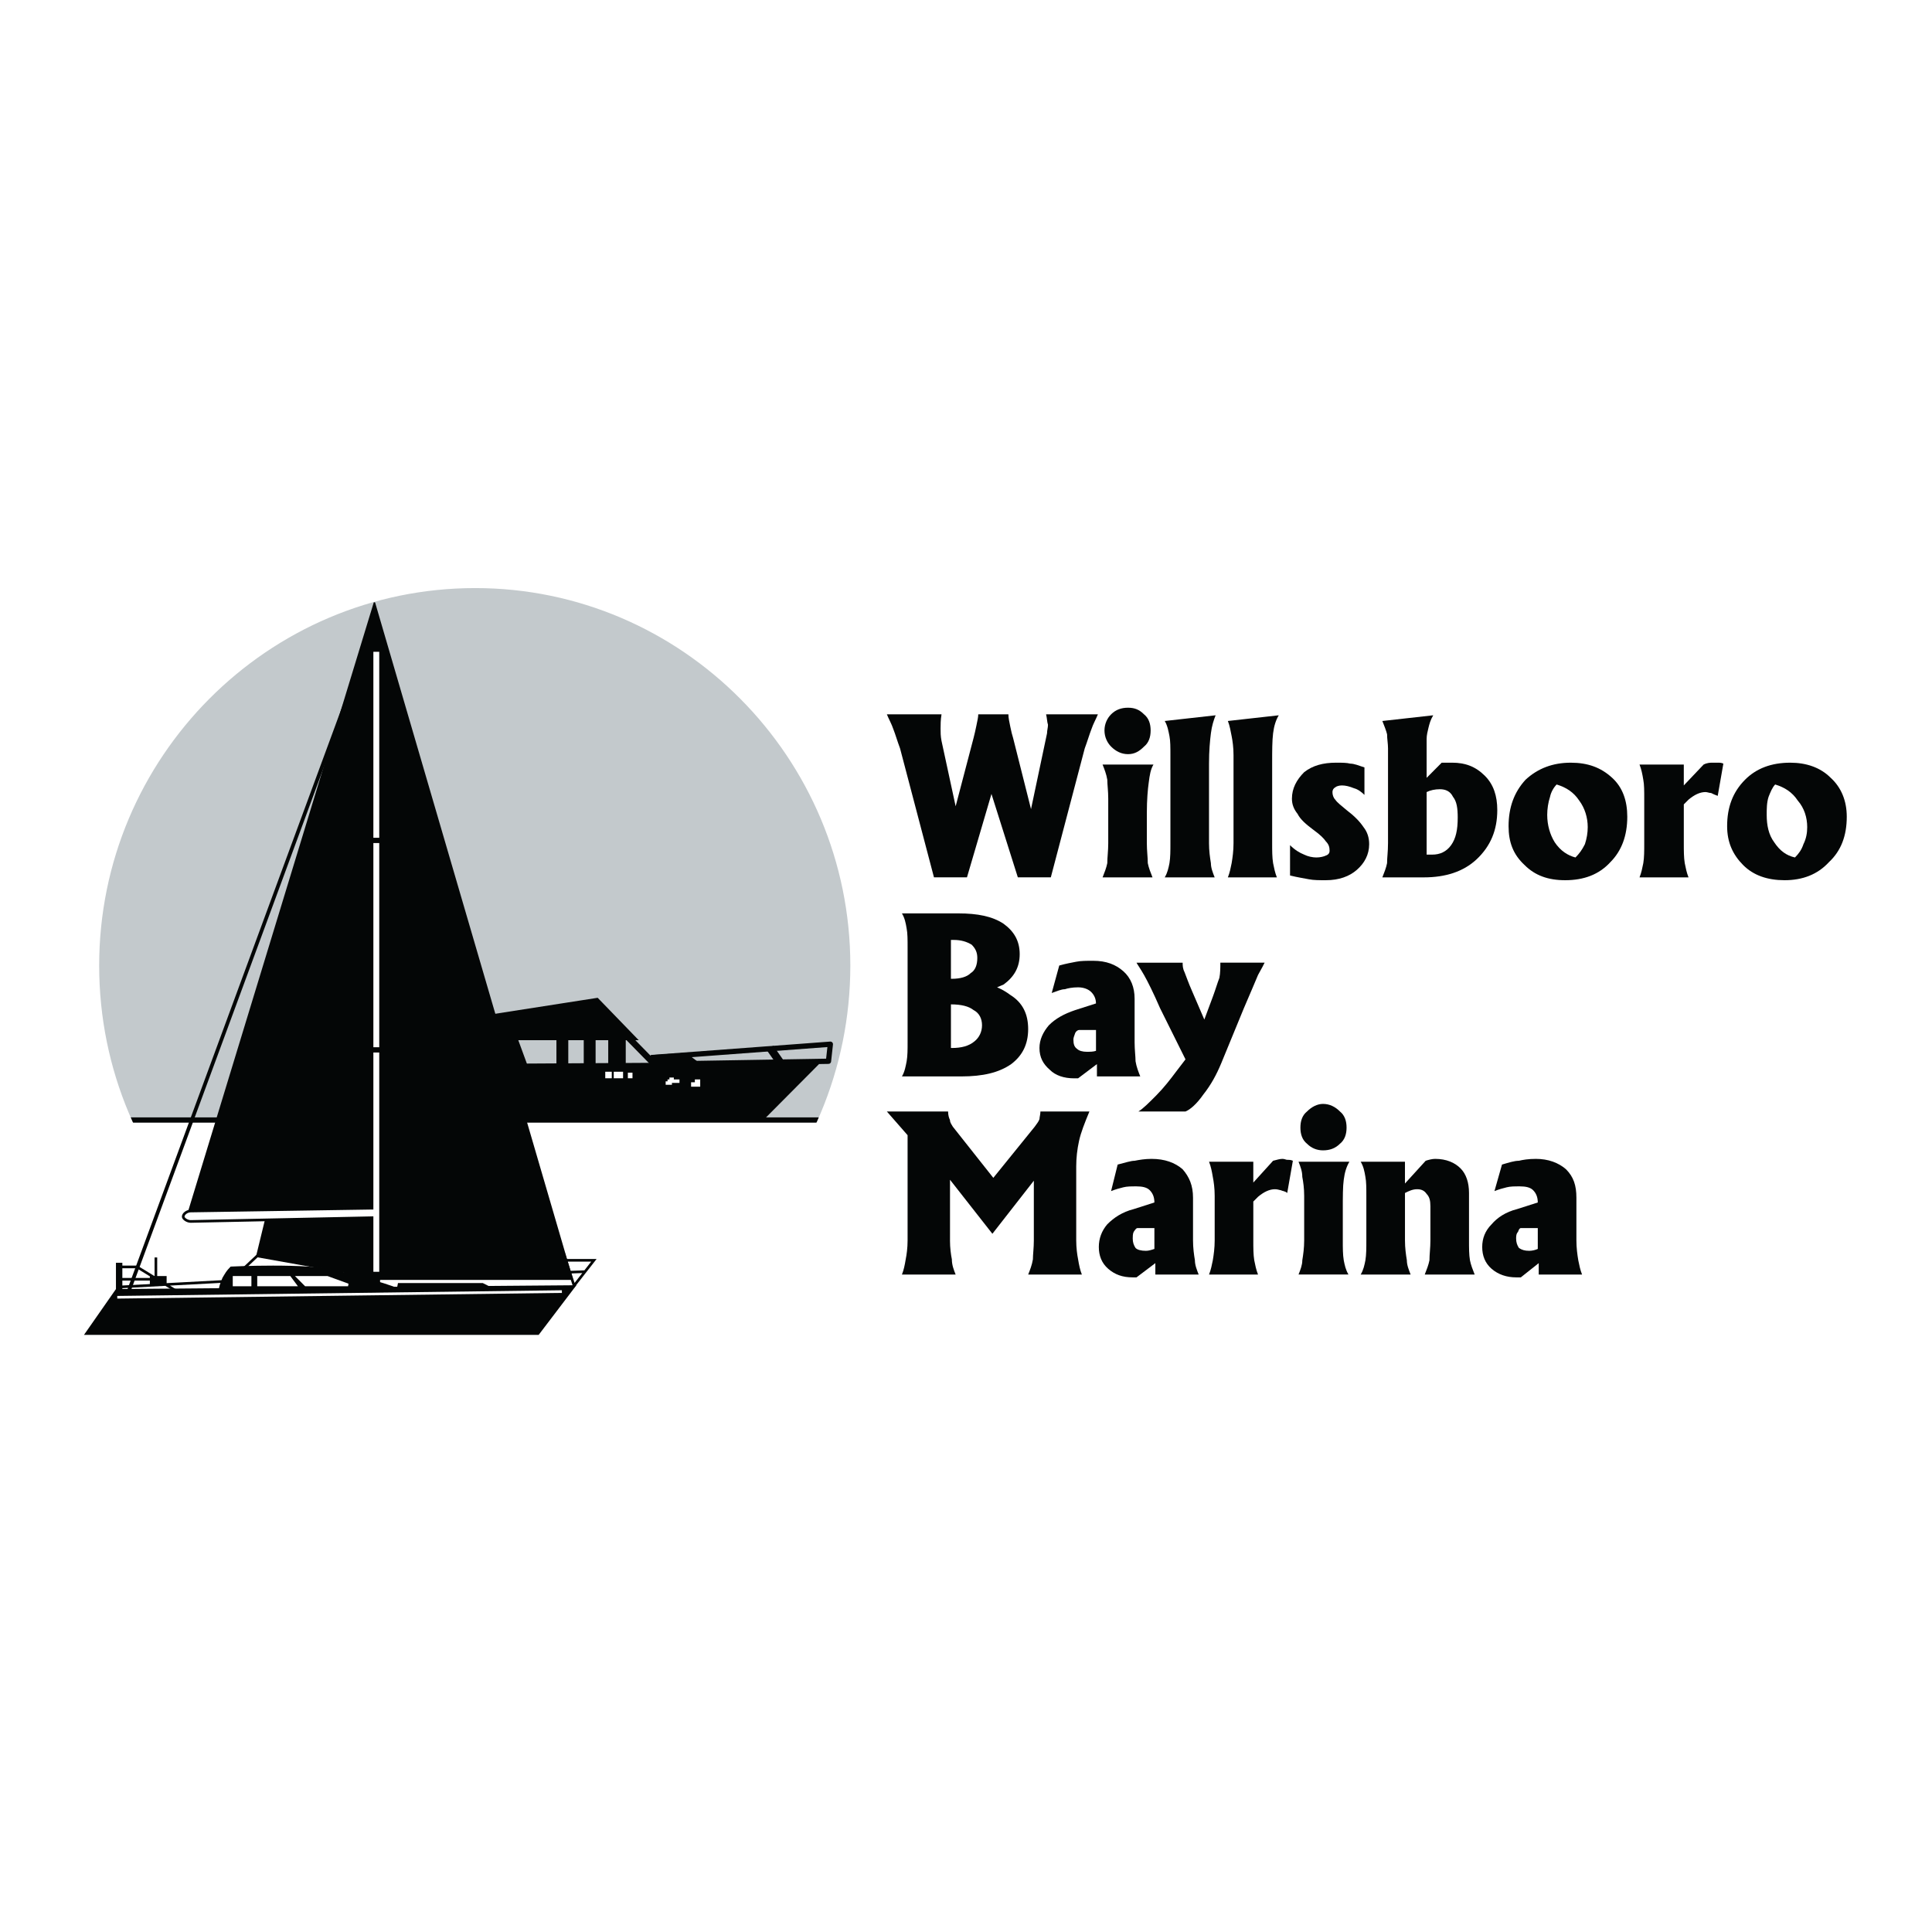 <?xml version="1.0" encoding="utf-8"?>
<!-- Generator: Adobe Illustrator 13.0.0, SVG Export Plug-In . SVG Version: 6.00 Build 14948)  -->
<!DOCTYPE svg PUBLIC "-//W3C//DTD SVG 1.0//EN" "http://www.w3.org/TR/2001/REC-SVG-20010904/DTD/svg10.dtd">
<svg version="1.0" id="Layer_1" xmlns="http://www.w3.org/2000/svg" xmlns:xlink="http://www.w3.org/1999/xlink" x="0px" y="0px"
	 width="192.756px" height="192.756px" viewBox="0 0 192.756 192.756" enable-background="new 0 0 192.756 192.756"
	 xml:space="preserve">
<g>
	<polygon fill-rule="evenodd" clip-rule="evenodd" fill="#FFFFFF" points="0,0 192.756,0 192.756,192.756 0,192.756 0,0 	"/>
	
		<path fill-rule="evenodd" clip-rule="evenodd" fill="#C3C9CC" stroke="#C3C9CC" stroke-width="0.263" stroke-miterlimit="2.613" d="
		M81.905,111.744c2.067-4.729,3.195-9.928,3.195-15.414c0-20.899-16.917-37.921-37.687-37.921
		c-20.864,0-37.781,17.022-37.781,37.921c0,5.486,1.128,10.685,3.29,15.414H81.905L81.905,111.744z"/>
	
		<line fill="none" stroke="#040606" stroke-width="0.525" stroke-miterlimit="2.613" x1="12.921" y1="111.744" x2="81.717" y2="111.744"/>
	<path fill="none" stroke="#FFFFFF" stroke-width="0.525" stroke-miterlimit="2.613" d="M9.632,96.331
		c0-20.899,16.917-37.921,37.781-37.921c20.77,0,37.687,17.022,37.687,37.921c0,20.994-16.917,38.015-37.687,38.015
		C26.549,134.346,9.632,117.324,9.632,96.331L9.632,96.331z"/>
	<polygon fill-rule="evenodd" clip-rule="evenodd" fill="#FFFFFF" points="37.92,127.443 39.612,127.443 39.612,128.389 
		37.92,128.389 37.92,127.443 	"/>
	
		<polygon fill-rule="evenodd" clip-rule="evenodd" fill="#040606" stroke="#040606" stroke-width="0.131" stroke-miterlimit="2.613" points="
		8.504,133.117 53.71,133.117 57.375,128.295 11.605,128.672 8.504,133.117 	"/>
	
		<line fill="none" stroke="#FFFFFF" stroke-width="0.263" stroke-miterlimit="2.613" x1="11.7" y1="129.428" x2="56.06" y2="128.861"/>
	
		<polygon fill-rule="evenodd" clip-rule="evenodd" fill="#040606" stroke="#040606" stroke-width="0.131" stroke-miterlimit="2.613" points="
		37.263,120.729 26.643,121.107 25.609,125.363 37.263,127.443 37.263,120.729 	"/>
	
		<polygon fill-rule="evenodd" clip-rule="evenodd" fill="#040606" stroke="#040606" stroke-width="0.263" stroke-miterlimit="2.613" points="
		11.7,126.119 12.075,126.119 12.075,128.955 11.7,128.955 11.7,126.119 	"/>
	<path fill="none" stroke="#040606" stroke-width="0.263" stroke-miterlimit="2.613" d="M12.169,128.389l10.62-0.568
		 M12.169,126.402h1.503l3.854,2.365"/>
	
		<polygon fill-rule="evenodd" clip-rule="evenodd" fill="#040606" stroke="#040606" stroke-width="0.263" stroke-miterlimit="2.613" points="
		15.083,127.443 16.493,127.443 16.493,128.105 15.083,128.105 15.083,127.443 	"/>
	<path fill="none" stroke="#040606" stroke-width="0.263" stroke-miterlimit="2.613" d="M15.553,125.457v1.986 M12.169,127.633
		h2.819"/>
	
		<line fill="none" stroke="#040606" stroke-width="0.367" stroke-miterlimit="2.613" x1="37.263" y1="62.57" x2="12.827" y2="128.861"/>
	
		<path fill-rule="evenodd" clip-rule="evenodd" fill="#FFFFFF" stroke="#040606" stroke-width="0.263" stroke-miterlimit="2.613" d="
		M19.03,120.824l18.327-0.285c0.47,0,0.282,0.189,0.282,0.473c0,0,0.188,0.473-0.282,0.473l-18.327,0.379
		c-0.376,0-0.752-0.283-0.752-0.473C18.278,121.107,18.654,120.824,19.03,120.824L19.03,120.824z"/>
	
		<polygon fill-rule="evenodd" clip-rule="evenodd" fill="#040606" stroke="#040606" stroke-width="0.131" stroke-miterlimit="2.613" points="
		57.093,127.633 37.357,60.112 18.842,120.824 37.263,120.445 37.263,65.88 37.827,65.88 37.827,127.633 57.093,127.633 	"/>
	
		<path fill-rule="evenodd" clip-rule="evenodd" fill="#040606" stroke="#040606" stroke-width="0.263" stroke-miterlimit="2.613" d="
		M21.944,128.955c0-0.566,0.188-0.945,0.375-1.418c0.282-0.473,0.376-0.662,0.752-1.041c0,0,7.613-0.377,10.526,0.379
		c1.974,0.568,3.947,0.945,6.391,1.893L21.944,128.955L21.944,128.955z"/>
	<polygon fill-rule="evenodd" clip-rule="evenodd" fill="#040606" points="36.605,126.686 37.92,126.686 37.92,128.105 
		36.605,128.105 36.605,126.686 	"/>
	<polygon fill-rule="evenodd" clip-rule="evenodd" fill="#040606" points="39.707,128.01 48.165,128.01 49.104,128.482 
		39.612,128.482 39.707,128.01 	"/>
	<path fill="none" stroke="#040606" stroke-width="0.263" stroke-miterlimit="2.613" d="M56.248,125.078l1.034,3.217
		 M55.496,125.74h3.759l-2.068,2.648 M55.496,126.971l2.819-0.096"/>
	
		<polygon fill-rule="evenodd" clip-rule="evenodd" fill="#FFFFFF" stroke="#FFFFFF" stroke-width="0.263" stroke-miterlimit="2.613" points="
		23.354,127.443 24.951,127.443 24.951,128.199 23.354,128.199 23.354,127.443 	"/>
	
		<polygon fill-rule="evenodd" clip-rule="evenodd" fill="#FFFFFF" stroke="#FFFFFF" stroke-width="0.263" stroke-miterlimit="2.613" points="
		25.797,127.443 25.797,128.199 29.462,128.199 28.898,127.443 25.797,127.443 	"/>
	
		<polygon fill-rule="evenodd" clip-rule="evenodd" fill="#FFFFFF" stroke="#FFFFFF" stroke-width="0.263" stroke-miterlimit="2.613" points="
		29.744,127.443 30.496,128.199 34.726,128.199 32.658,127.443 29.744,127.443 	"/>
	
		<line fill="none" stroke="#040606" stroke-width="0.263" stroke-miterlimit="2.613" x1="24.387" y1="126.496" x2="25.797" y2="125.174"/>
	
		<polygon fill-rule="evenodd" clip-rule="evenodd" fill="#040606" stroke="#040606" stroke-width="0.263" stroke-miterlimit="2.613" points="
		51.83,111.744 75.983,111.744 81.623,106.07 49.763,106.26 51.83,111.744 	"/>
	
		<rect x="60.289" y="107.111" fill-rule="evenodd" clip-rule="evenodd" fill="#FFFFFF" stroke="#FFFFFF" stroke-width="0.367" stroke-miterlimit="2.613" width="3.007" height="0"/>
	
		<polygon fill-rule="evenodd" clip-rule="evenodd" fill="#FFFFFF" stroke="#FFFFFF" stroke-width="0.367" stroke-miterlimit="2.613" points="
		60.57,107.111 60.853,107.111 60.853,107.395 60.57,107.395 60.57,107.111 	"/>
	
		<polygon fill-rule="evenodd" clip-rule="evenodd" fill="#FFFFFF" stroke="#FFFFFF" stroke-width="0.367" stroke-miterlimit="2.613" points="
		61.417,107.111 61.98,107.111 61.98,107.395 61.417,107.395 61.417,107.111 	"/>
	
		<polygon fill-rule="evenodd" clip-rule="evenodd" fill="#FFFFFF" stroke="#FFFFFF" stroke-width="0.367" stroke-miterlimit="2.613" points="
		62.826,107.205 62.92,107.205 62.92,107.395 62.826,107.395 62.826,107.205 	"/>
	
		<polygon fill-rule="evenodd" clip-rule="evenodd" fill="#FFFFFF" stroke="#FFFFFF" stroke-width="0.157" stroke-miterlimit="2.613" points="
		69.029,108.34 69.781,108.34 69.781,107.773 69.405,107.773 69.405,108.057 69.029,108.057 69.029,108.34 	"/>
	
		<polygon fill-rule="evenodd" clip-rule="evenodd" fill="#FFFFFF" stroke="#FFFFFF" stroke-width="0.157" stroke-miterlimit="2.613" points="
		66.492,108.15 66.492,107.963 66.68,107.963 66.68,107.773 66.867,107.773 66.867,107.584 67.149,107.584 67.149,107.773 
		67.713,107.773 67.713,107.963 66.961,107.963 66.961,108.15 66.492,108.15 	"/>
	
		<polygon fill-rule="evenodd" clip-rule="evenodd" fill="#040606" stroke="#040606" stroke-width="0.525" stroke-miterlimit="2.613" points="
		47.225,103.518 63.108,103.518 59.537,99.83 47.413,101.721 47.225,103.518 	"/>
	
		<line fill="none" stroke="#040606" stroke-width="0.63" stroke-miterlimit="2.613" x1="59.537" y1="100.303" x2="66.492" y2="107.395"/>
	
		<polygon fill-rule="evenodd" clip-rule="evenodd" fill="#040606" stroke="#040606" stroke-width="0.525" stroke-miterlimit="2.613" points="
		50.326,106.639 52.582,106.922 51.266,103.328 49.387,103.424 50.326,106.639 	"/>
	
		<polygon fill-rule="evenodd" clip-rule="evenodd" fill="#040606" stroke="#040606" stroke-width="0.525" stroke-miterlimit="2.613" points="
		55.777,103.611 56.435,103.611 56.435,106.355 55.777,106.355 55.777,103.611 	"/>
	
		<polygon fill-rule="evenodd" clip-rule="evenodd" fill="#040606" stroke="#040606" stroke-width="0.525" stroke-miterlimit="2.613" points="
		58.503,103.518 59.161,103.518 59.161,106.449 58.503,106.449 58.503,103.518 	"/>
	
		<polygon fill-rule="evenodd" clip-rule="evenodd" fill="#040606" stroke="#040606" stroke-width="0.525" stroke-miterlimit="2.613" points="
		60.946,103.518 62.168,103.518 62.168,106.355 60.946,106.355 60.946,103.518 	"/>
	
		<polyline fill="none" stroke="#040606" stroke-width="0.525" stroke-linecap="round" stroke-linejoin="round" stroke-miterlimit="2.613" points="
		65.082,105.504 82.845,104.18 82.657,105.883 65.739,106.166 	"/>
	
		<polygon fill-rule="evenodd" clip-rule="evenodd" fill="#040606" stroke="#040606" stroke-width="0.525" stroke-miterlimit="2.613" points="
		65.364,105.504 68.371,105.314 69.499,106.166 65.739,106.166 65.364,105.504 	"/>
	
		<line fill="none" stroke="#040606" stroke-width="0.788" stroke-miterlimit="2.613" x1="76.83" y1="104.559" x2="77.958" y2="106.166"/>
	
		<polygon fill-rule="evenodd" clip-rule="evenodd" fill="#FFFFFF" stroke="#FFFFFF" stroke-width="0.21" stroke-miterlimit="2.613" points="
		37.357,63.516 37.732,63.516 37.732,126.781 37.357,126.781 37.357,63.516 	"/>
	<path fill="none" stroke="#040606" stroke-width="0.525" stroke-miterlimit="2.613" d="M36.605,104.746h1.879 M36.699,83.848
		h2.068"/>
	<polygon fill-rule="evenodd" clip-rule="evenodd" fill="#040606" points="34.255,126.592 34.631,127.443 36.793,128.01 
		36.605,126.781 34.255,126.592 	"/>
	<polygon fill-rule="evenodd" clip-rule="evenodd" fill="#040606" points="36.699,63.232 38.015,63.232 38.015,65.029 
		36.699,65.029 36.699,63.232 	"/>
	<path fill-rule="evenodd" clip-rule="evenodd" fill="#040606" d="M93.183,87.536l-3.383-12.861
		c-0.282-0.756-0.47-1.418-0.658-1.891c-0.188-0.567-0.47-1.041-0.658-1.513h5.451c-0.094,0.567-0.094,1.041-0.094,1.418
		c0,0.378,0,0.757,0.094,1.229l1.41,6.525l0,0l1.786-6.809c0.094-0.378,0.188-0.757,0.282-1.229
		c0.094-0.473,0.188-0.851,0.188-1.135h3.008c0,0.378,0.094,0.757,0.188,1.229s0.188,0.851,0.282,1.135l1.786,7.092l0,0l1.598-7.565
		c0-0.284,0.094-0.567,0.094-0.851c-0.094-0.284-0.094-0.662-0.188-1.041h5.169c-0.188,0.473-0.47,0.946-0.657,1.513
		c-0.188,0.473-0.376,1.135-0.658,1.891l-3.383,12.861h-3.29l-2.631-8.322l0,0l-2.444,8.322H93.183L93.183,87.536z"/>
	<path fill-rule="evenodd" clip-rule="evenodd" fill="#040606" d="M110.569,84.131v-4.444c0-0.757-0.094-1.418-0.094-1.892
		c-0.094-0.567-0.282-1.04-0.47-1.513h5.075c-0.282,0.473-0.377,1.04-0.471,1.797c-0.094,0.662-0.188,1.702-0.188,3.026v3.026
		c0,0.757,0.094,1.419,0.094,1.986c0.094,0.473,0.282,0.946,0.47,1.419h-4.98c0.188-0.473,0.376-0.946,0.47-1.419
		C110.476,85.55,110.569,84.888,110.569,84.131L110.569,84.131z M112.543,70.609c0.658,0,1.128,0.189,1.598,0.662
		c0.47,0.378,0.658,0.946,0.658,1.607c0,0.662-0.188,1.229-0.658,1.608c-0.47,0.473-0.939,0.756-1.598,0.756
		s-1.222-0.284-1.691-0.756c-0.376-0.378-0.658-0.946-0.658-1.608c0-0.662,0.282-1.229,0.658-1.607
		C111.321,70.798,111.885,70.609,112.543,70.609L112.543,70.609z"/>
	<path fill-rule="evenodd" clip-rule="evenodd" fill="#040606" d="M116.772,84.131v-8.794c0-0.757,0-1.418-0.094-1.891
		c-0.095-0.473-0.188-1.041-0.471-1.513l2.538-0.284l2.537-0.284c-0.188,0.473-0.376,1.041-0.47,1.797
		c-0.094,0.757-0.188,1.702-0.188,3.026v7.943c0,0.757,0.094,1.419,0.188,1.986c0,0.473,0.188,0.946,0.376,1.419h-4.981
		c0.282-0.473,0.376-0.946,0.471-1.419C116.772,85.55,116.772,84.888,116.772,84.131L116.772,84.131z"/>
	<path fill-rule="evenodd" clip-rule="evenodd" fill="#040606" d="M123.069,84.131v-8.794c0-0.757-0.094-1.418-0.188-1.891
		c-0.094-0.473-0.188-1.041-0.376-1.513l2.538-0.284l2.537-0.284c-0.281,0.473-0.47,1.041-0.563,1.797
		c-0.094,0.757-0.094,1.702-0.094,3.026v7.943c0,0.757,0,1.419,0.094,1.986c0.094,0.473,0.188,0.946,0.376,1.419h-4.888
		c0.188-0.473,0.282-0.946,0.376-1.419C122.976,85.55,123.069,84.888,123.069,84.131L123.069,84.131z"/>
	<path fill-rule="evenodd" clip-rule="evenodd" fill="#040606" d="M136.133,79.309c-0.282-0.284-0.658-0.567-1.034-0.662
		c-0.47-0.189-0.846-0.284-1.222-0.284c-0.282,0-0.563,0.095-0.657,0.189c-0.188,0.094-0.282,0.284-0.282,0.473
		c0,0.284,0.094,0.567,0.282,0.757c0.188,0.283,0.563,0.567,1.128,1.04c0.751,0.567,1.315,1.135,1.691,1.702
		c0.376,0.473,0.563,1.04,0.563,1.702c0,1.04-0.47,1.891-1.222,2.553s-1.786,1.04-3.102,1.04c-0.657,0-1.222,0-1.691-0.094
		c-0.47-0.095-1.128-0.189-1.88-0.378v-3.026c0.47,0.473,0.94,0.756,1.41,0.945c0.376,0.189,0.846,0.284,1.222,0.284
		s0.752-0.095,0.939-0.189c0.282-0.095,0.376-0.284,0.376-0.473c0-0.378-0.094-0.662-0.376-0.946
		c-0.188-0.284-0.563-0.662-1.222-1.135c-0.752-0.567-1.315-1.041-1.598-1.607c-0.376-0.473-0.563-0.946-0.563-1.513
		c0-1.041,0.47-1.892,1.222-2.648c0.846-0.662,1.88-0.946,3.195-0.946c0.563,0,1.034,0,1.409,0.095c0.376,0,0.847,0.189,1.41,0.378
		V79.309L136.133,79.309z"/>
	<path fill-rule="evenodd" clip-rule="evenodd" fill="#040606" d="M142.336,85.266v-6.241c0.376-0.189,0.846-0.284,1.315-0.284
		c0.563,0,1.034,0.189,1.315,0.757c0.376,0.473,0.471,1.134,0.471,2.08c0,1.229-0.188,2.081-0.658,2.743
		c-0.47,0.662-1.128,0.945-1.88,0.945H142.336L142.336,85.266z M138.482,84.131c0,0.851-0.094,1.419-0.094,1.986
		c-0.094,0.473-0.282,0.946-0.471,1.419h4.418h-0.282c2.161,0,3.947-0.567,5.263-1.797c1.41-1.324,2.068-2.932,2.068-4.917
		c0-1.418-0.377-2.553-1.223-3.405c-0.939-0.945-1.973-1.324-3.289-1.324c-0.376,0-0.752,0-1.033,0l-1.504,1.513v-3.877
		c0-0.378,0.094-0.757,0.188-1.135c0.094-0.378,0.188-0.756,0.47-1.229l-2.537,0.284l-2.538,0.284
		c0.188,0.473,0.377,0.945,0.471,1.324c0,0.473,0.094,0.946,0.094,1.418V84.131L138.482,84.131z"/>
	<path fill-rule="evenodd" clip-rule="evenodd" fill="#040606" d="M157.185,85.55c-0.751-0.189-1.503-0.662-2.067-1.513
		c-0.47-0.757-0.752-1.703-0.752-2.743c0-0.567,0.094-1.229,0.282-1.796c0.094-0.473,0.376-0.946,0.658-1.229
		c0.939,0.284,1.691,0.756,2.255,1.607c0.564,0.756,0.847,1.702,0.847,2.648c0,0.567-0.095,1.135-0.282,1.702
		C157.843,84.793,157.561,85.171,157.185,85.55L157.185,85.55z M156.151,87.819c1.879,0,3.383-0.567,4.511-1.796
		c1.128-1.135,1.692-2.648,1.692-4.539c0-1.608-0.471-2.932-1.504-3.877c-1.128-1.04-2.443-1.513-4.136-1.513
		c-1.785,0-3.289,0.567-4.511,1.702c-1.128,1.229-1.692,2.743-1.692,4.634c0,1.608,0.471,2.837,1.599,3.877
		C153.144,87.347,154.459,87.819,156.151,87.819L156.151,87.819z"/>
	<path fill-rule="evenodd" clip-rule="evenodd" fill="#040606" d="M164.046,84.131v-4.444c0-0.757,0-1.418-0.094-1.892
		c-0.095-0.567-0.188-1.04-0.376-1.513h4.417v2.08l1.974-2.08c0.376-0.189,0.657-0.189,0.939-0.189c0.188,0,0.376,0,0.471,0
		c0.188,0,0.375,0,0.563,0.095l-0.563,3.215c-0.282-0.095-0.471-0.189-0.658-0.284c-0.188,0-0.376-0.095-0.564-0.095
		c-0.563,0-1.127,0.284-1.691,0.757l-0.47,0.473v3.877c0,0.757,0,1.419,0.094,1.986c0.094,0.473,0.188,0.946,0.376,1.419h-4.887
		c0.188-0.473,0.281-0.946,0.376-1.419C164.046,85.55,164.046,84.888,164.046,84.131L164.046,84.131z"/>
	<path fill-rule="evenodd" clip-rule="evenodd" fill="#040606" d="M179.083,85.55c-0.846-0.189-1.504-0.662-2.067-1.513
		c-0.564-0.757-0.752-1.703-0.752-2.743c0-0.567,0-1.229,0.188-1.796c0.188-0.473,0.376-0.946,0.658-1.229
		c0.939,0.284,1.691,0.756,2.256,1.607c0.657,0.756,0.939,1.702,0.939,2.648c0,0.567-0.094,1.135-0.376,1.702
		C179.741,84.793,179.459,85.171,179.083,85.55L179.083,85.55z M178.049,87.819c1.786,0,3.29-0.567,4.418-1.796
		c1.222-1.135,1.785-2.648,1.785-4.539c0-1.608-0.563-2.932-1.598-3.877c-1.033-1.04-2.443-1.513-4.041-1.513
		c-1.88,0-3.384,0.567-4.512,1.702c-1.222,1.229-1.785,2.743-1.785,4.634c0,1.608,0.563,2.837,1.598,3.877
		C174.947,87.347,176.357,87.819,178.049,87.819L178.049,87.819z"/>
	<path fill-rule="evenodd" clip-rule="evenodd" fill="#040606" d="M94.874,93.777h0.282c0.752,0,1.316,0.189,1.786,0.473
		c0.376,0.378,0.564,0.757,0.564,1.324c0,0.663-0.188,1.229-0.658,1.513c-0.376,0.378-1.034,0.567-1.88,0.567h-0.094V93.777
		L94.874,93.777z M90.457,105.883c-0.094,0.473-0.188,1.039-0.47,1.512h5.921c2.161,0,3.759-0.379,4.98-1.229
		c1.128-0.852,1.692-1.986,1.692-3.5c0-1.512-0.564-2.646-1.786-3.404c-0.376-0.283-0.846-0.566-1.315-0.756
		c0.188-0.094,0.47-0.189,0.658-0.283c1.033-0.758,1.598-1.703,1.598-3.027c0-1.324-0.564-2.27-1.598-3.026
		c-1.128-0.756-2.632-1.04-4.511-1.04h-5.639c0.282,0.473,0.376,0.946,0.47,1.513c0.094,0.473,0.094,1.135,0.094,1.892v9.457
		C90.551,104.746,90.551,105.314,90.457,105.883L90.457,105.883z M94.874,100.207L94.874,100.207c1.034,0,1.786,0.189,2.256,0.568
		c0.564,0.283,0.846,0.852,0.846,1.514s-0.282,1.229-0.752,1.607c-0.563,0.473-1.315,0.662-2.255,0.662h-0.094V100.207
		L94.874,100.207z"/>
	<path fill-rule="evenodd" clip-rule="evenodd" fill="#040606" d="M109.348,104.842c-0.282,0.094-0.563,0.094-0.939,0.094
		s-0.752-0.094-0.94-0.283c-0.282-0.189-0.376-0.473-0.376-0.945c0-0.189,0.094-0.379,0.188-0.662
		c0.094-0.189,0.282-0.283,0.376-0.283h1.691V104.842L109.348,104.842z M107.562,107.584l1.879-1.418v1.229h4.323
		c-0.188-0.473-0.376-0.945-0.47-1.512c0-0.475-0.094-1.137-0.094-1.893v-4.35c0-1.135-0.376-2.08-1.128-2.743
		c-0.752-0.662-1.691-1.04-3.008-1.04c-0.657,0-1.222,0-1.691,0.095c-0.47,0.094-1.034,0.189-1.691,0.378l-0.752,2.742
		c0.563-0.188,0.939-0.377,1.315-0.377c0.282-0.096,0.752-0.189,1.316-0.189c0.563,0,1.033,0.189,1.315,0.473s0.47,0.662,0.47,1.135
		l-2.067,0.662c-1.128,0.379-1.974,0.852-2.632,1.514c-0.563,0.662-0.939,1.418-0.939,2.27c0,0.945,0.376,1.607,1.033,2.174
		c0.564,0.568,1.41,0.852,2.443,0.852H107.562L107.562,107.584z"/>
	<path fill-rule="evenodd" clip-rule="evenodd" fill="#040606" d="M124.103,100.586l-2.255,5.484
		c-0.47,1.135-1.034,2.176-1.786,3.121c-0.657,0.945-1.315,1.514-1.785,1.703h-4.699c0.47-0.285,1.033-0.852,1.785-1.607
		c0.752-0.758,1.41-1.609,1.974-2.365l0.94-1.229l0,0l-2.538-5.107c-0.657-1.514-1.222-2.648-1.598-3.31
		c-0.376-0.662-0.658-1.04-0.752-1.229h4.605c0,0.284,0,0.567,0.188,0.946c0.188,0.472,0.376,1.041,0.752,1.892l1.222,2.836l0,0
		l0.847-2.27c0.281-0.756,0.47-1.418,0.657-1.891c0.095-0.474,0.095-1.041,0.095-1.514h4.417c-0.095,0.189-0.282,0.567-0.658,1.229
		C125.23,97.938,124.761,99.072,124.103,100.586L124.103,100.586z"/>
	<path fill-rule="evenodd" clip-rule="evenodd" fill="#040606" d="M94.78,123.754c0,0.758,0.094,1.42,0.188,1.893
		c0,0.566,0.188,1.039,0.376,1.514h-5.357c0.188-0.475,0.282-0.947,0.376-1.514c0.094-0.473,0.188-1.135,0.188-1.893v-10.496
		l-2.068-2.363h6.109c0,0.377,0.094,0.66,0.188,0.85c0,0.285,0.188,0.475,0.282,0.662l4.042,5.107l0,0l4.135-5.107
		c0.188-0.283,0.376-0.473,0.471-0.756c0-0.189,0.094-0.473,0.094-0.756h4.887c-0.47,1.135-0.846,2.08-1.033,2.932
		c-0.188,0.85-0.282,1.701-0.282,2.553v7.375c0,0.758,0.094,1.42,0.188,1.893c0.094,0.566,0.188,1.039,0.375,1.514h-5.356
		c0.188-0.475,0.376-0.947,0.47-1.514c0-0.473,0.094-1.135,0.094-1.893v-5.957l0,0l-4.135,5.297l0,0l-4.229-5.391l0,0V123.754
		L94.78,123.754z"/>
	<path fill-rule="evenodd" clip-rule="evenodd" fill="#040606" d="M115.175,124.605c-0.282,0.096-0.564,0.189-0.846,0.189
		c-0.471,0-0.847-0.094-1.034-0.283c-0.188-0.283-0.282-0.568-0.282-0.945c0-0.189,0-0.473,0.095-0.662
		c0.188-0.285,0.281-0.379,0.375-0.379h1.692V124.605L115.175,124.605z M113.389,127.443l1.88-1.42v1.137h4.323
		c-0.188-0.475-0.376-0.947-0.376-1.42c-0.094-0.566-0.188-1.229-0.188-1.986V119.5c0-1.23-0.376-2.082-1.034-2.838
		c-0.752-0.662-1.786-1.041-3.102-1.041c-0.657,0-1.222,0.096-1.691,0.189c-0.376,0-0.94,0.189-1.691,0.379l-0.658,2.648
		c0.47-0.189,0.846-0.285,1.222-0.379s0.752-0.094,1.315-0.094c0.564,0,1.034,0.094,1.315,0.377c0.282,0.283,0.471,0.662,0.471,1.23
		l-2.067,0.662c-1.128,0.283-1.975,0.85-2.632,1.512c-0.564,0.662-0.846,1.42-0.846,2.27c0,0.852,0.281,1.607,0.939,2.176
		s1.41,0.852,2.443,0.852H113.389L113.389,127.443z"/>
	<path fill-rule="evenodd" clip-rule="evenodd" fill="#040606" d="M121.189,123.754v-4.443c0-0.758-0.094-1.418-0.188-1.893
		c-0.095-0.566-0.188-1.039-0.376-1.512h4.417v2.08l1.974-2.176c0.376-0.094,0.657-0.189,0.939-0.189
		c0.188,0,0.376,0.096,0.47,0.096c0.188,0,0.376,0,0.564,0.094l-0.564,3.215c-0.188-0.188-0.47-0.188-0.657-0.283
		c-0.095,0-0.282-0.094-0.564-0.094c-0.563,0-1.128,0.283-1.691,0.756l-0.47,0.473v3.877c0,0.758,0,1.42,0.094,1.986
		c0.094,0.473,0.188,0.945,0.376,1.42h-4.887c0.188-0.475,0.281-0.947,0.376-1.42C121.096,125.174,121.189,124.512,121.189,123.754
		L121.189,123.754z"/>
	<path fill-rule="evenodd" clip-rule="evenodd" fill="#040606" d="M130.118,123.754v-4.443c0-0.758-0.095-1.418-0.188-1.893
		c0-0.566-0.188-1.039-0.376-1.512h5.075c-0.281,0.473-0.47,1.039-0.563,1.797c-0.095,0.662-0.095,1.701-0.095,3.025v3.025
		c0,0.758,0,1.42,0.095,1.986c0.094,0.473,0.188,0.945,0.47,1.42h-4.981c0.188-0.475,0.376-0.947,0.376-1.42
		C130.023,125.174,130.118,124.512,130.118,123.754L130.118,123.754z M131.998,110.137c0.657,0,1.222,0.285,1.691,0.758
		c0.47,0.377,0.658,0.945,0.658,1.607s-0.188,1.229-0.658,1.607c-0.47,0.473-1.034,0.662-1.691,0.662
		c-0.564,0-1.128-0.189-1.599-0.662c-0.47-0.379-0.657-0.945-0.657-1.607s0.188-1.23,0.657-1.607
		C130.87,110.422,131.434,110.137,131.998,110.137L131.998,110.137z"/>
	<path fill-rule="evenodd" clip-rule="evenodd" fill="#040606" d="M136.32,123.754v-4.443c0-0.758,0-1.418-0.094-1.893
		c-0.094-0.566-0.188-1.039-0.47-1.512h4.417v2.174l2.068-2.27c0.281-0.094,0.657-0.189,0.939-0.189
		c1.128,0,1.974,0.379,2.537,0.947c0.564,0.566,0.846,1.418,0.846,2.457v4.729c0,0.758,0,1.42,0.095,1.986
		c0.094,0.473,0.281,0.945,0.47,1.42h-4.981c0.188-0.475,0.376-0.947,0.47-1.42c0-0.566,0.095-1.229,0.095-1.986v-3.404
		c0-0.566-0.095-0.945-0.376-1.229c-0.188-0.283-0.47-0.473-0.94-0.473c-0.47,0-0.846,0.189-1.222,0.377v4.729
		c0,0.758,0.094,1.42,0.188,1.986c0,0.473,0.188,0.945,0.376,1.42h-4.981c0.282-0.475,0.376-0.947,0.47-1.42
		C136.32,125.174,136.32,124.512,136.32,123.754L136.32,123.754z"/>
	<path fill-rule="evenodd" clip-rule="evenodd" fill="#040606" d="M153.426,124.605c-0.188,0.096-0.564,0.189-0.846,0.189
		c-0.47,0-0.752-0.094-1.034-0.283c-0.188-0.283-0.282-0.568-0.282-0.945c0-0.189,0-0.473,0.188-0.662
		c0.094-0.285,0.188-0.379,0.281-0.379h1.692V124.605L153.426,124.605z M151.733,127.443l1.786-1.42v1.137h4.323
		c-0.188-0.475-0.282-0.947-0.376-1.42c-0.094-0.566-0.188-1.229-0.188-1.986V119.5c0-1.23-0.282-2.082-1.034-2.838
		c-0.752-0.662-1.786-1.041-3.008-1.041c-0.751,0-1.315,0.096-1.691,0.189c-0.47,0-1.034,0.189-1.691,0.379l-0.752,2.648
		c0.47-0.189,0.846-0.285,1.222-0.379s0.752-0.094,1.315-0.094c0.564,0,1.034,0.094,1.316,0.377c0.281,0.283,0.47,0.662,0.47,1.23
		l-2.067,0.662c-1.128,0.283-1.974,0.85-2.538,1.512c-0.658,0.662-0.939,1.42-0.939,2.27c0,0.852,0.281,1.607,0.939,2.176
		s1.504,0.852,2.443,0.852H151.733L151.733,127.443z"/>
</g>
</svg>

